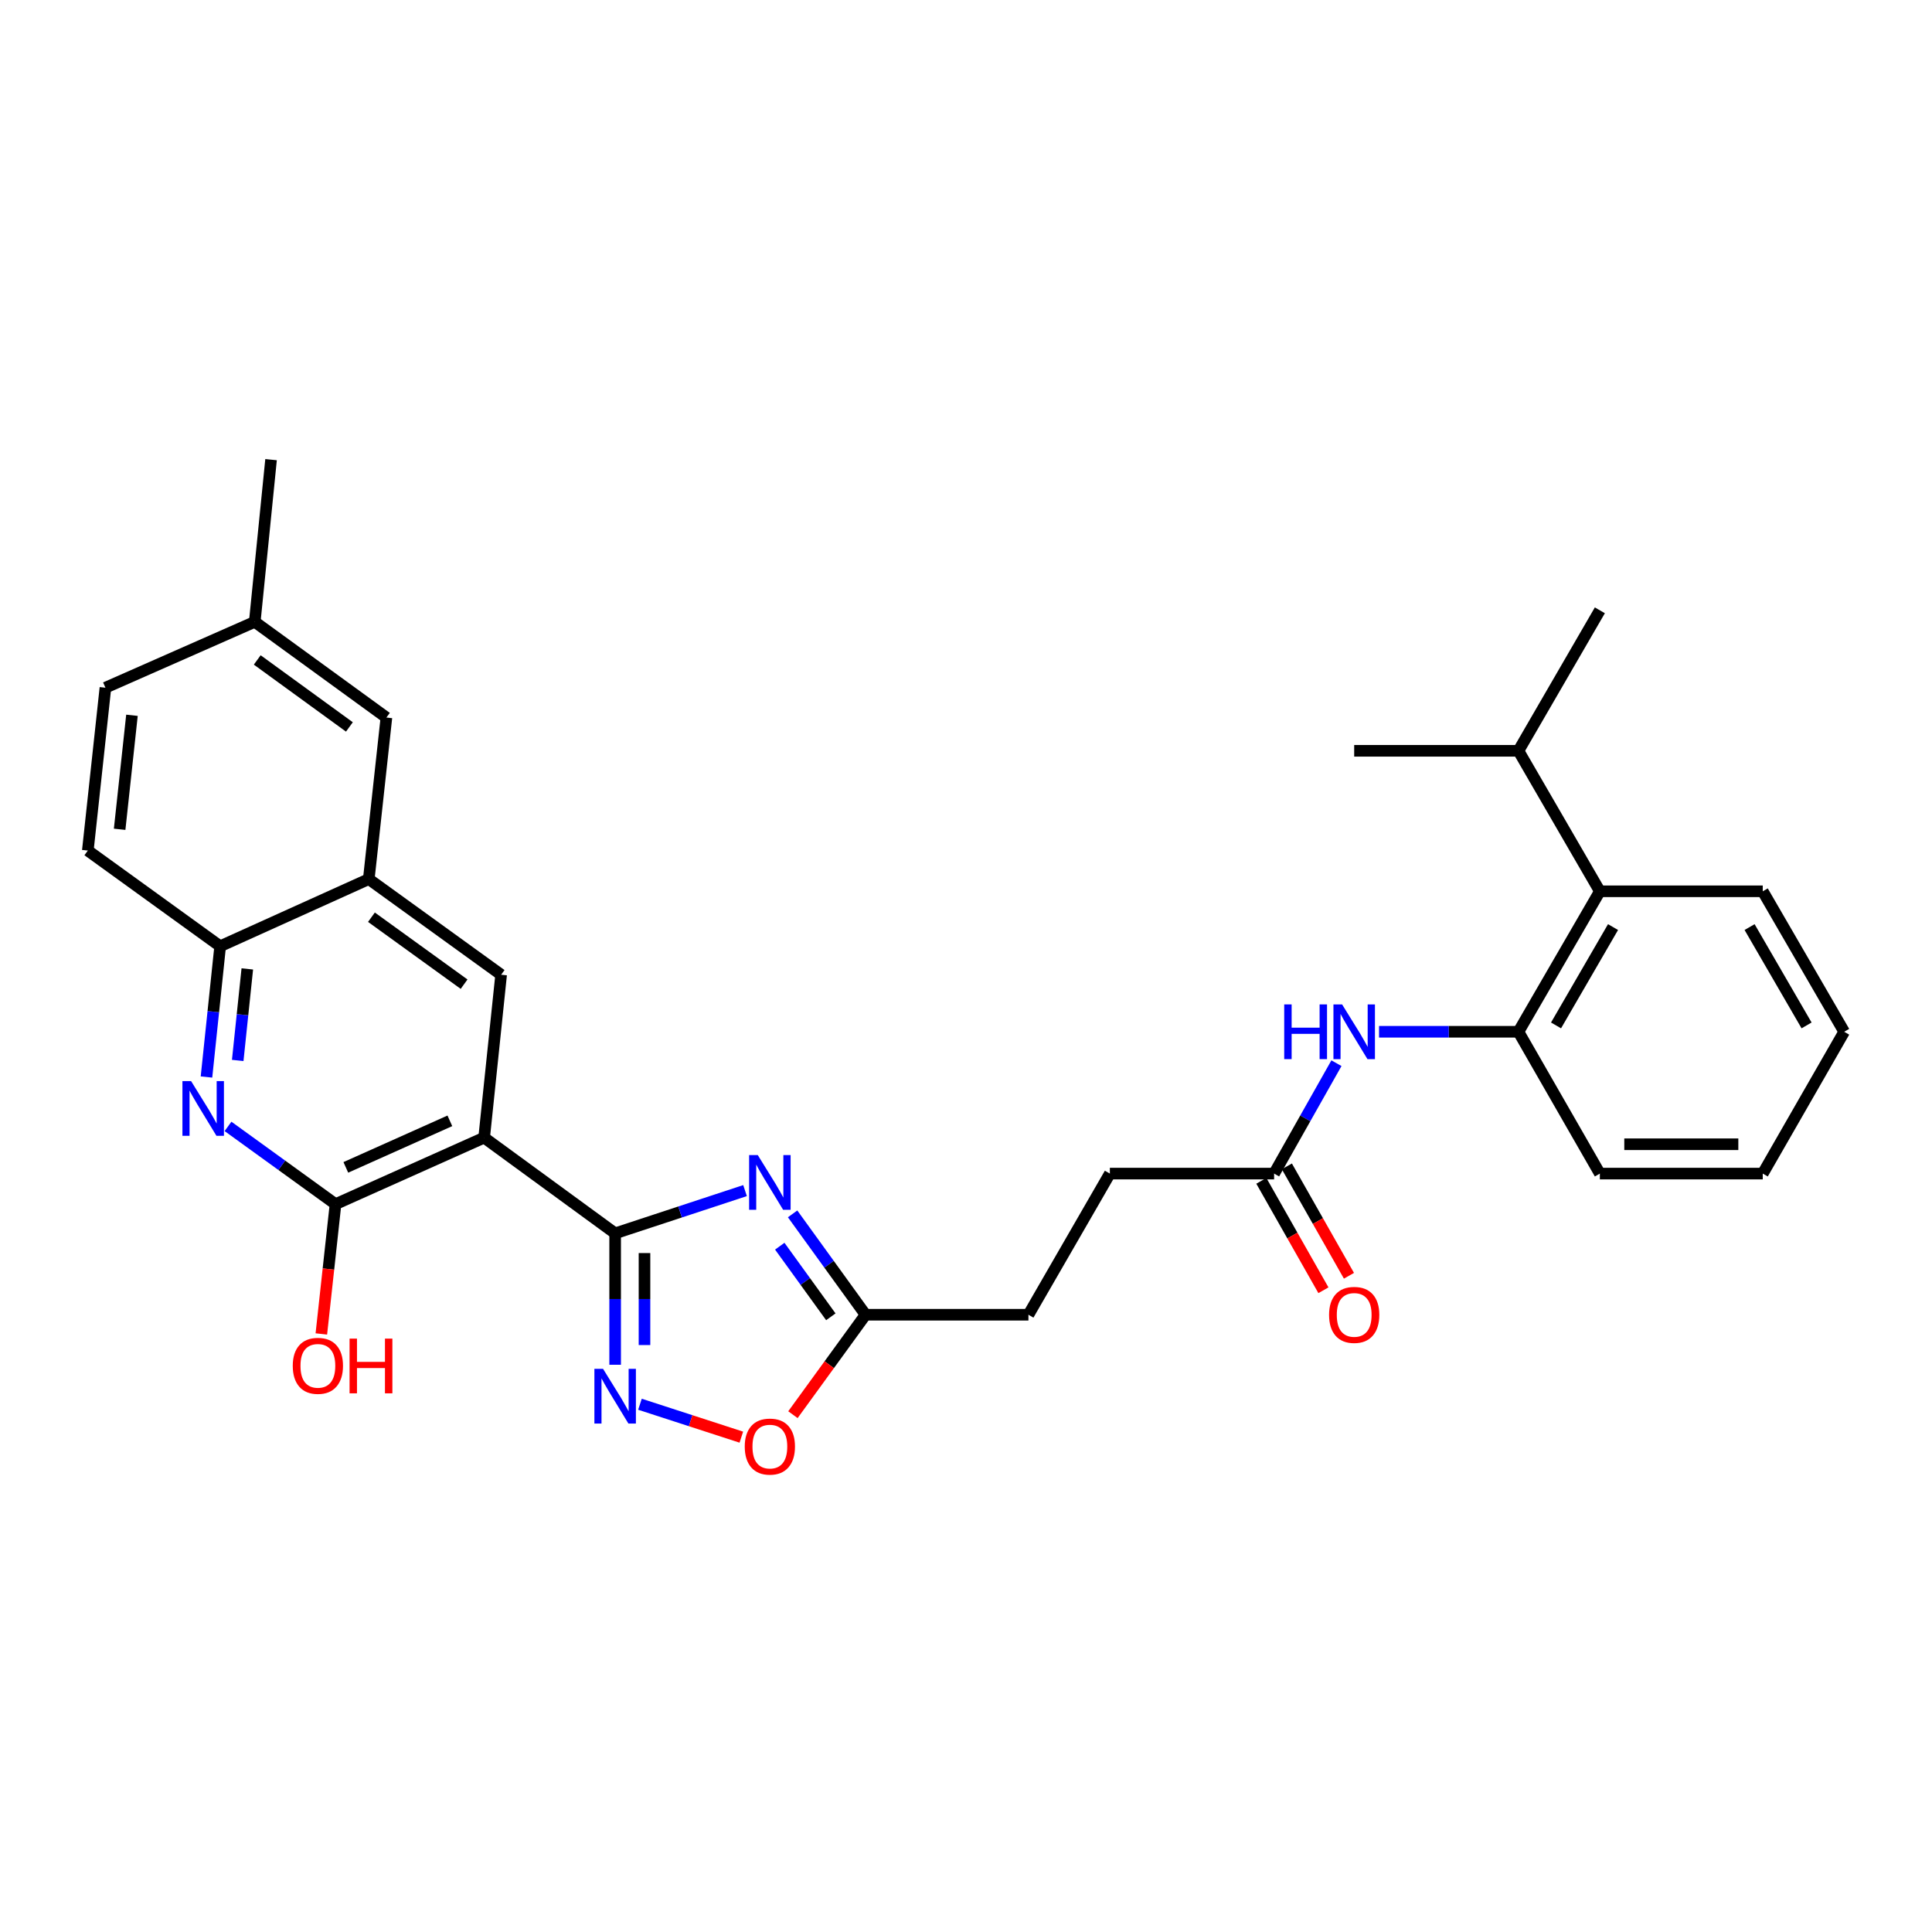 <?xml version='1.0' encoding='iso-8859-1'?>
<svg version='1.1' baseProfile='full'
              xmlns='http://www.w3.org/2000/svg'
                      xmlns:rdkit='http://www.rdkit.org/xml'
                      xmlns:xlink='http://www.w3.org/1999/xlink'
                  xml:space='preserve'
width='1000px' height='1000px' viewBox='0 0 1000 1000'>
<!-- END OF HEADER -->
<rect style='opacity:1.0;fill:#FFFFFF;stroke:none' width='1000' height='1000' x='0' y='0'> </rect>
<path class='bond-0' d='M 318.398,638.379 L 250.592,588.843' style='fill:none;fill-rule:evenodd;stroke:#000000;stroke-width:6px;stroke-linecap:butt;stroke-linejoin:miter;stroke-opacity:1' />
<path class='bond-1' d='M 318.398,638.379 L 352.016,627.315' style='fill:none;fill-rule:evenodd;stroke:#000000;stroke-width:6px;stroke-linecap:butt;stroke-linejoin:miter;stroke-opacity:1' />
<path class='bond-1' d='M 352.016,627.315 L 385.634,616.252' style='fill:none;fill-rule:evenodd;stroke:#0000FF;stroke-width:6px;stroke-linecap:butt;stroke-linejoin:miter;stroke-opacity:1' />
<path class='bond-2' d='M 318.398,638.379 L 318.398,672.388' style='fill:none;fill-rule:evenodd;stroke:#000000;stroke-width:6px;stroke-linecap:butt;stroke-linejoin:miter;stroke-opacity:1' />
<path class='bond-2' d='M 318.398,672.388 L 318.398,706.398' style='fill:none;fill-rule:evenodd;stroke:#0000FF;stroke-width:6px;stroke-linecap:butt;stroke-linejoin:miter;stroke-opacity:1' />
<path class='bond-2' d='M 333.588,648.581 L 333.588,672.388' style='fill:none;fill-rule:evenodd;stroke:#000000;stroke-width:6px;stroke-linecap:butt;stroke-linejoin:miter;stroke-opacity:1' />
<path class='bond-2' d='M 333.588,672.388 L 333.588,696.195' style='fill:none;fill-rule:evenodd;stroke:#0000FF;stroke-width:6px;stroke-linecap:butt;stroke-linejoin:miter;stroke-opacity:1' />
<path class='bond-3' d='M 250.592,588.843 L 173.665,623.265' style='fill:none;fill-rule:evenodd;stroke:#000000;stroke-width:6px;stroke-linecap:butt;stroke-linejoin:miter;stroke-opacity:1' />
<path class='bond-3' d='M 232.849,580.141 L 179,604.236' style='fill:none;fill-rule:evenodd;stroke:#000000;stroke-width:6px;stroke-linecap:butt;stroke-linejoin:miter;stroke-opacity:1' />
<path class='bond-5' d='M 250.592,588.843 L 259.386,504.523' style='fill:none;fill-rule:evenodd;stroke:#000000;stroke-width:6px;stroke-linecap:butt;stroke-linejoin:miter;stroke-opacity:1' />
<path class='bond-6' d='M 410.251,628.297 L 429.13,654.401' style='fill:none;fill-rule:evenodd;stroke:#0000FF;stroke-width:6px;stroke-linecap:butt;stroke-linejoin:miter;stroke-opacity:1' />
<path class='bond-6' d='M 429.13,654.401 L 448.009,680.505' style='fill:none;fill-rule:evenodd;stroke:#000000;stroke-width:6px;stroke-linecap:butt;stroke-linejoin:miter;stroke-opacity:1' />
<path class='bond-6' d='M 403.606,645.03 L 416.822,663.303' style='fill:none;fill-rule:evenodd;stroke:#0000FF;stroke-width:6px;stroke-linecap:butt;stroke-linejoin:miter;stroke-opacity:1' />
<path class='bond-6' d='M 416.822,663.303 L 430.037,681.575' style='fill:none;fill-rule:evenodd;stroke:#000000;stroke-width:6px;stroke-linecap:butt;stroke-linejoin:miter;stroke-opacity:1' />
<path class='bond-7' d='M 331.243,726.835 L 357.479,735.353' style='fill:none;fill-rule:evenodd;stroke:#0000FF;stroke-width:6px;stroke-linecap:butt;stroke-linejoin:miter;stroke-opacity:1' />
<path class='bond-7' d='M 357.479,735.353 L 383.714,743.87' style='fill:none;fill-rule:evenodd;stroke:#FF0000;stroke-width:6px;stroke-linecap:butt;stroke-linejoin:miter;stroke-opacity:1' />
<path class='bond-4' d='M 173.665,623.265 L 145.843,603.145' style='fill:none;fill-rule:evenodd;stroke:#000000;stroke-width:6px;stroke-linecap:butt;stroke-linejoin:miter;stroke-opacity:1' />
<path class='bond-4' d='M 145.843,603.145 L 118.021,583.024' style='fill:none;fill-rule:evenodd;stroke:#0000FF;stroke-width:6px;stroke-linecap:butt;stroke-linejoin:miter;stroke-opacity:1' />
<path class='bond-17' d='M 173.665,623.265 L 169.996,656.855' style='fill:none;fill-rule:evenodd;stroke:#000000;stroke-width:6px;stroke-linecap:butt;stroke-linejoin:miter;stroke-opacity:1' />
<path class='bond-17' d='M 169.996,656.855 L 166.328,690.445' style='fill:none;fill-rule:evenodd;stroke:#FF0000;stroke-width:6px;stroke-linecap:butt;stroke-linejoin:miter;stroke-opacity:1' />
<path class='bond-31' d='M 106.871,557.459 L 110.416,523.615' style='fill:none;fill-rule:evenodd;stroke:#0000FF;stroke-width:6px;stroke-linecap:butt;stroke-linejoin:miter;stroke-opacity:1' />
<path class='bond-31' d='M 110.416,523.615 L 113.96,489.772' style='fill:none;fill-rule:evenodd;stroke:#000000;stroke-width:6px;stroke-linecap:butt;stroke-linejoin:miter;stroke-opacity:1' />
<path class='bond-31' d='M 123.042,548.888 L 125.523,525.198' style='fill:none;fill-rule:evenodd;stroke:#0000FF;stroke-width:6px;stroke-linecap:butt;stroke-linejoin:miter;stroke-opacity:1' />
<path class='bond-31' d='M 125.523,525.198 L 128.004,501.507' style='fill:none;fill-rule:evenodd;stroke:#000000;stroke-width:6px;stroke-linecap:butt;stroke-linejoin:miter;stroke-opacity:1' />
<path class='bond-8' d='M 259.386,504.523 L 190.88,455.013' style='fill:none;fill-rule:evenodd;stroke:#000000;stroke-width:6px;stroke-linecap:butt;stroke-linejoin:miter;stroke-opacity:1' />
<path class='bond-8' d='M 240.212,509.408 L 192.258,474.75' style='fill:none;fill-rule:evenodd;stroke:#000000;stroke-width:6px;stroke-linecap:butt;stroke-linejoin:miter;stroke-opacity:1' />
<path class='bond-18' d='M 448.009,680.505 L 532.312,680.505' style='fill:none;fill-rule:evenodd;stroke:#000000;stroke-width:6px;stroke-linecap:butt;stroke-linejoin:miter;stroke-opacity:1' />
<path class='bond-30' d='M 448.009,680.505 L 429.213,706.372' style='fill:none;fill-rule:evenodd;stroke:#000000;stroke-width:6px;stroke-linecap:butt;stroke-linejoin:miter;stroke-opacity:1' />
<path class='bond-30' d='M 429.213,706.372 L 410.418,732.238' style='fill:none;fill-rule:evenodd;stroke:#FF0000;stroke-width:6px;stroke-linecap:butt;stroke-linejoin:miter;stroke-opacity:1' />
<path class='bond-11' d='M 190.88,455.013 L 113.96,489.772' style='fill:none;fill-rule:evenodd;stroke:#000000;stroke-width:6px;stroke-linecap:butt;stroke-linejoin:miter;stroke-opacity:1' />
<path class='bond-14' d='M 190.88,455.013 L 200.002,371.401' style='fill:none;fill-rule:evenodd;stroke:#000000;stroke-width:6px;stroke-linecap:butt;stroke-linejoin:miter;stroke-opacity:1' />
<path class='bond-9' d='M 785.939,534.042 L 749.866,534.042' style='fill:none;fill-rule:evenodd;stroke:#000000;stroke-width:6px;stroke-linecap:butt;stroke-linejoin:miter;stroke-opacity:1' />
<path class='bond-9' d='M 749.866,534.042 L 713.792,534.042' style='fill:none;fill-rule:evenodd;stroke:#0000FF;stroke-width:6px;stroke-linecap:butt;stroke-linejoin:miter;stroke-opacity:1' />
<path class='bond-13' d='M 785.939,534.042 L 828.082,461.333' style='fill:none;fill-rule:evenodd;stroke:#000000;stroke-width:6px;stroke-linecap:butt;stroke-linejoin:miter;stroke-opacity:1' />
<path class='bond-13' d='M 805.402,530.753 L 834.902,479.857' style='fill:none;fill-rule:evenodd;stroke:#000000;stroke-width:6px;stroke-linecap:butt;stroke-linejoin:miter;stroke-opacity:1' />
<path class='bond-23' d='M 785.939,534.042 L 828.082,607.45' style='fill:none;fill-rule:evenodd;stroke:#000000;stroke-width:6px;stroke-linecap:butt;stroke-linejoin:miter;stroke-opacity:1' />
<path class='bond-10' d='M 691.741,550.309 L 675.608,578.88' style='fill:none;fill-rule:evenodd;stroke:#0000FF;stroke-width:6px;stroke-linecap:butt;stroke-linejoin:miter;stroke-opacity:1' />
<path class='bond-10' d='M 675.608,578.88 L 659.476,607.45' style='fill:none;fill-rule:evenodd;stroke:#000000;stroke-width:6px;stroke-linecap:butt;stroke-linejoin:miter;stroke-opacity:1' />
<path class='bond-16' d='M 113.96,489.772 L 45.455,440.253' style='fill:none;fill-rule:evenodd;stroke:#000000;stroke-width:6px;stroke-linecap:butt;stroke-linejoin:miter;stroke-opacity:1' />
<path class='bond-12' d='M 659.476,607.45 L 574.464,607.45' style='fill:none;fill-rule:evenodd;stroke:#000000;stroke-width:6px;stroke-linecap:butt;stroke-linejoin:miter;stroke-opacity:1' />
<path class='bond-15' d='M 652.87,611.199 L 668.937,639.516' style='fill:none;fill-rule:evenodd;stroke:#000000;stroke-width:6px;stroke-linecap:butt;stroke-linejoin:miter;stroke-opacity:1' />
<path class='bond-15' d='M 668.937,639.516 L 685.005,667.833' style='fill:none;fill-rule:evenodd;stroke:#FF0000;stroke-width:6px;stroke-linecap:butt;stroke-linejoin:miter;stroke-opacity:1' />
<path class='bond-15' d='M 666.081,603.702 L 682.149,632.02' style='fill:none;fill-rule:evenodd;stroke:#000000;stroke-width:6px;stroke-linecap:butt;stroke-linejoin:miter;stroke-opacity:1' />
<path class='bond-15' d='M 682.149,632.02 L 698.216,660.337' style='fill:none;fill-rule:evenodd;stroke:#FF0000;stroke-width:6px;stroke-linecap:butt;stroke-linejoin:miter;stroke-opacity:1' />
<path class='bond-19' d='M 828.082,461.333 L 785.939,388.617' style='fill:none;fill-rule:evenodd;stroke:#000000;stroke-width:6px;stroke-linecap:butt;stroke-linejoin:miter;stroke-opacity:1' />
<path class='bond-24' d='M 828.082,461.333 L 912.402,461.333' style='fill:none;fill-rule:evenodd;stroke:#000000;stroke-width:6px;stroke-linecap:butt;stroke-linejoin:miter;stroke-opacity:1' />
<path class='bond-21' d='M 200.002,371.401 L 131.859,321.866' style='fill:none;fill-rule:evenodd;stroke:#000000;stroke-width:6px;stroke-linecap:butt;stroke-linejoin:miter;stroke-opacity:1' />
<path class='bond-21' d='M 180.849,376.258 L 133.149,341.583' style='fill:none;fill-rule:evenodd;stroke:#000000;stroke-width:6px;stroke-linecap:butt;stroke-linejoin:miter;stroke-opacity:1' />
<path class='bond-32' d='M 45.455,440.253 L 54.568,355.95' style='fill:none;fill-rule:evenodd;stroke:#000000;stroke-width:6px;stroke-linecap:butt;stroke-linejoin:miter;stroke-opacity:1' />
<path class='bond-32' d='M 61.923,429.24 L 68.303,370.228' style='fill:none;fill-rule:evenodd;stroke:#000000;stroke-width:6px;stroke-linecap:butt;stroke-linejoin:miter;stroke-opacity:1' />
<path class='bond-20' d='M 532.312,680.505 L 574.464,607.45' style='fill:none;fill-rule:evenodd;stroke:#000000;stroke-width:6px;stroke-linecap:butt;stroke-linejoin:miter;stroke-opacity:1' />
<path class='bond-25' d='M 785.939,388.617 L 828.082,315.9' style='fill:none;fill-rule:evenodd;stroke:#000000;stroke-width:6px;stroke-linecap:butt;stroke-linejoin:miter;stroke-opacity:1' />
<path class='bond-26' d='M 785.939,388.617 L 700.927,388.617' style='fill:none;fill-rule:evenodd;stroke:#000000;stroke-width:6px;stroke-linecap:butt;stroke-linejoin:miter;stroke-opacity:1' />
<path class='bond-22' d='M 131.859,321.866 L 54.568,355.95' style='fill:none;fill-rule:evenodd;stroke:#000000;stroke-width:6px;stroke-linecap:butt;stroke-linejoin:miter;stroke-opacity:1' />
<path class='bond-27' d='M 131.859,321.866 L 140.298,237.917' style='fill:none;fill-rule:evenodd;stroke:#000000;stroke-width:6px;stroke-linecap:butt;stroke-linejoin:miter;stroke-opacity:1' />
<path class='bond-28' d='M 828.082,607.45 L 912.402,607.45' style='fill:none;fill-rule:evenodd;stroke:#000000;stroke-width:6px;stroke-linecap:butt;stroke-linejoin:miter;stroke-opacity:1' />
<path class='bond-28' d='M 840.73,592.261 L 899.754,592.261' style='fill:none;fill-rule:evenodd;stroke:#000000;stroke-width:6px;stroke-linecap:butt;stroke-linejoin:miter;stroke-opacity:1' />
<path class='bond-33' d='M 912.402,461.333 L 954.545,534.042' style='fill:none;fill-rule:evenodd;stroke:#000000;stroke-width:6px;stroke-linecap:butt;stroke-linejoin:miter;stroke-opacity:1' />
<path class='bond-33' d='M 905.582,479.857 L 935.082,530.753' style='fill:none;fill-rule:evenodd;stroke:#000000;stroke-width:6px;stroke-linecap:butt;stroke-linejoin:miter;stroke-opacity:1' />
<path class='bond-29' d='M 912.402,607.45 L 954.545,534.042' style='fill:none;fill-rule:evenodd;stroke:#000000;stroke-width:6px;stroke-linecap:butt;stroke-linejoin:miter;stroke-opacity:1' />
<path  class='atom-2' d='M 392.222 597.864
L 401.502 612.864
Q 402.422 614.344, 403.902 617.024
Q 405.382 619.704, 405.462 619.864
L 405.462 597.864
L 409.222 597.864
L 409.222 626.184
L 405.342 626.184
L 395.382 609.784
Q 394.222 607.864, 392.982 605.664
Q 391.782 603.464, 391.422 602.784
L 391.422 626.184
L 387.742 626.184
L 387.742 597.864
L 392.222 597.864
' fill='#0000FF'/>
<path  class='atom-3' d='M 312.138 708.505
L 321.418 723.505
Q 322.338 724.985, 323.818 727.665
Q 325.298 730.345, 325.378 730.505
L 325.378 708.505
L 329.138 708.505
L 329.138 736.825
L 325.258 736.825
L 315.298 720.425
Q 314.138 718.505, 312.898 716.305
Q 311.698 714.105, 311.338 713.425
L 311.338 736.825
L 307.658 736.825
L 307.658 708.505
L 312.138 708.505
' fill='#0000FF'/>
<path  class='atom-5' d='M 98.907 559.569
L 108.187 574.569
Q 109.107 576.049, 110.587 578.729
Q 112.067 581.409, 112.147 581.569
L 112.147 559.569
L 115.907 559.569
L 115.907 587.889
L 112.027 587.889
L 102.067 571.489
Q 100.907 569.569, 99.667 567.369
Q 98.467 565.169, 98.107 564.489
L 98.107 587.889
L 94.427 587.889
L 94.427 559.569
L 98.907 559.569
' fill='#0000FF'/>
<path  class='atom-8' d='M 385.482 748.745
Q 385.482 741.945, 388.842 738.145
Q 392.202 734.345, 398.482 734.345
Q 404.762 734.345, 408.122 738.145
Q 411.482 741.945, 411.482 748.745
Q 411.482 755.625, 408.082 759.545
Q 404.682 763.425, 398.482 763.425
Q 392.242 763.425, 388.842 759.545
Q 385.482 755.665, 385.482 748.745
M 398.482 760.225
Q 402.802 760.225, 405.122 757.345
Q 407.482 754.425, 407.482 748.745
Q 407.482 743.185, 405.122 740.385
Q 402.802 737.545, 398.482 737.545
Q 394.162 737.545, 391.802 740.345
Q 389.482 743.145, 389.482 748.745
Q 389.482 754.465, 391.802 757.345
Q 394.162 760.225, 398.482 760.225
' fill='#FF0000'/>
<path  class='atom-11' d='M 664.707 519.882
L 668.547 519.882
L 668.547 531.922
L 683.027 531.922
L 683.027 519.882
L 686.867 519.882
L 686.867 548.202
L 683.027 548.202
L 683.027 535.122
L 668.547 535.122
L 668.547 548.202
L 664.707 548.202
L 664.707 519.882
' fill='#0000FF'/>
<path  class='atom-11' d='M 694.667 519.882
L 703.947 534.882
Q 704.867 536.362, 706.347 539.042
Q 707.827 541.722, 707.907 541.882
L 707.907 519.882
L 711.667 519.882
L 711.667 548.202
L 707.787 548.202
L 697.827 531.802
Q 696.667 529.882, 695.427 527.682
Q 694.227 525.482, 693.867 524.802
L 693.867 548.202
L 690.187 548.202
L 690.187 519.882
L 694.667 519.882
' fill='#0000FF'/>
<path  class='atom-16' d='M 687.927 680.585
Q 687.927 673.785, 691.287 669.985
Q 694.647 666.185, 700.927 666.185
Q 707.207 666.185, 710.567 669.985
Q 713.927 673.785, 713.927 680.585
Q 713.927 687.465, 710.527 691.385
Q 707.127 695.265, 700.927 695.265
Q 694.687 695.265, 691.287 691.385
Q 687.927 687.505, 687.927 680.585
M 700.927 692.065
Q 705.247 692.065, 707.567 689.185
Q 709.927 686.265, 709.927 680.585
Q 709.927 675.025, 707.567 672.225
Q 705.247 669.385, 700.927 669.385
Q 696.607 669.385, 694.247 672.185
Q 691.927 674.985, 691.927 680.585
Q 691.927 686.305, 694.247 689.185
Q 696.607 692.065, 700.927 692.065
' fill='#FF0000'/>
<path  class='atom-18' d='M 151.534 706.948
Q 151.534 700.148, 154.894 696.348
Q 158.254 692.548, 164.534 692.548
Q 170.814 692.548, 174.174 696.348
Q 177.534 700.148, 177.534 706.948
Q 177.534 713.828, 174.134 717.748
Q 170.734 721.628, 164.534 721.628
Q 158.294 721.628, 154.894 717.748
Q 151.534 713.868, 151.534 706.948
M 164.534 718.428
Q 168.854 718.428, 171.174 715.548
Q 173.534 712.628, 173.534 706.948
Q 173.534 701.388, 171.174 698.588
Q 168.854 695.748, 164.534 695.748
Q 160.214 695.748, 157.854 698.548
Q 155.534 701.348, 155.534 706.948
Q 155.534 712.668, 157.854 715.548
Q 160.214 718.428, 164.534 718.428
' fill='#FF0000'/>
<path  class='atom-18' d='M 180.934 692.868
L 184.774 692.868
L 184.774 704.908
L 199.254 704.908
L 199.254 692.868
L 203.094 692.868
L 203.094 721.188
L 199.254 721.188
L 199.254 708.108
L 184.774 708.108
L 184.774 721.188
L 180.934 721.188
L 180.934 692.868
' fill='#FF0000'/>
</svg>
